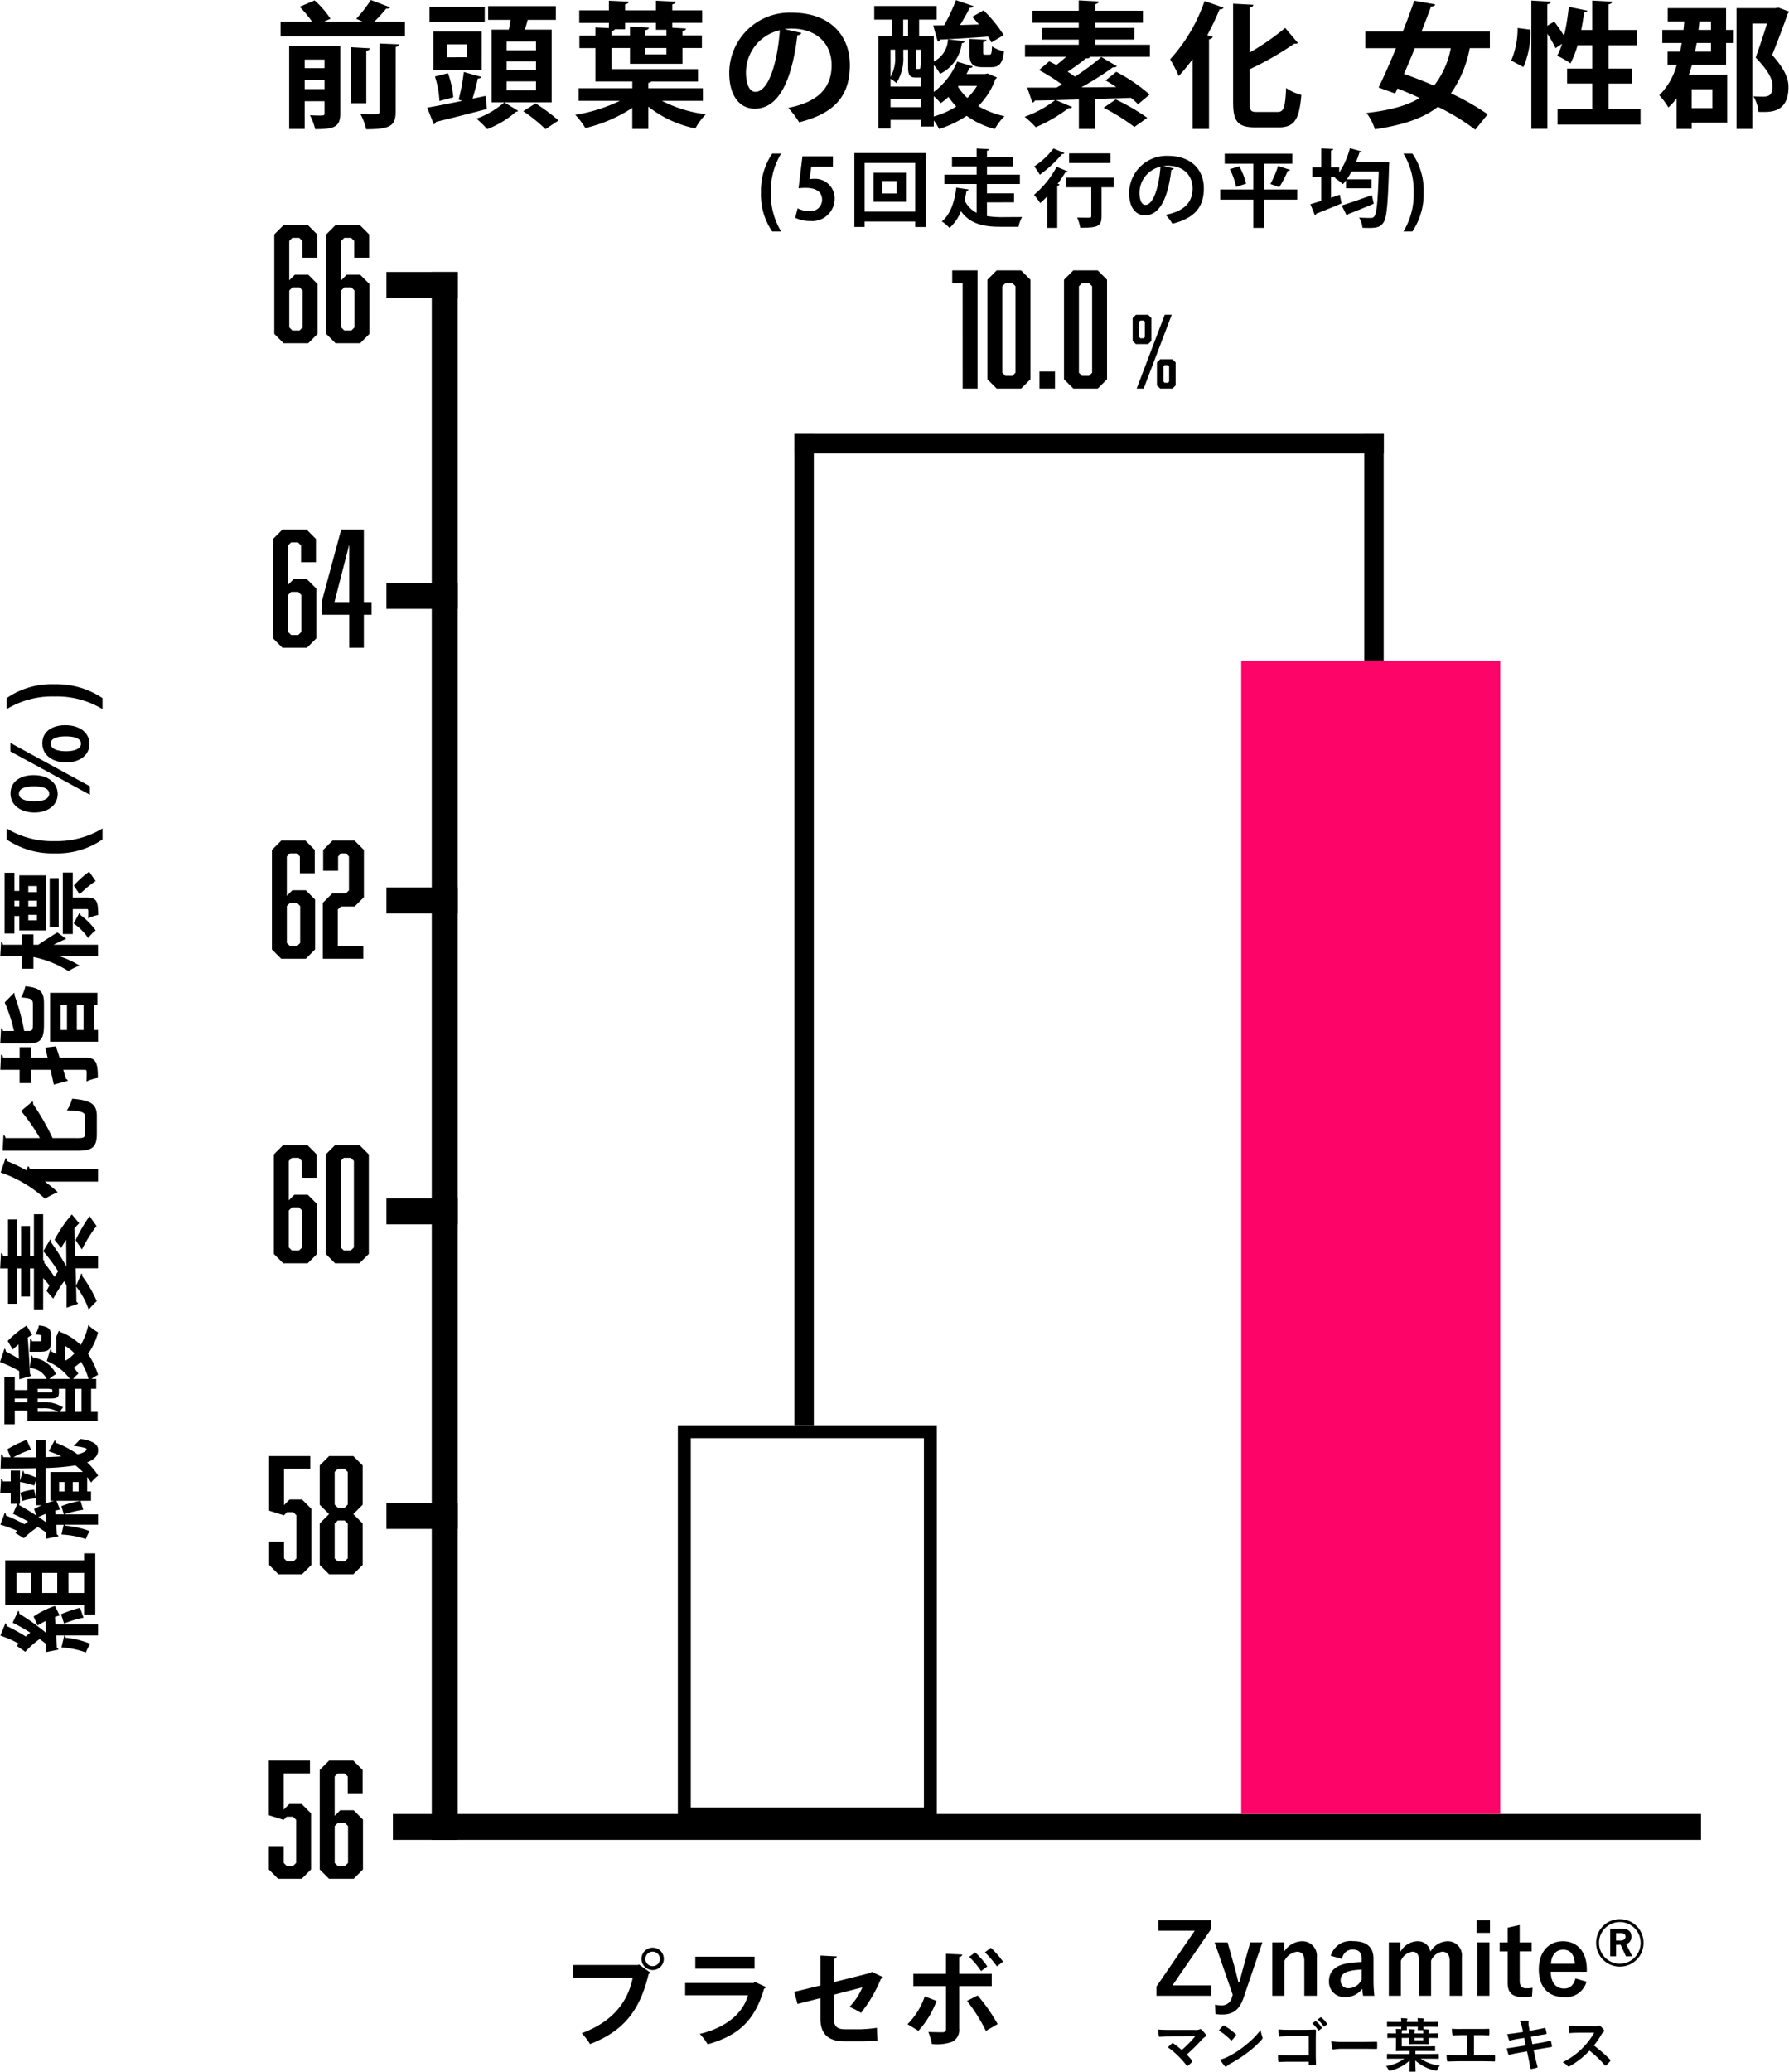 <svg xmlns="http://www.w3.org/2000/svg" width="276.26" height="319.747" viewBox="0 0 276.26 319.747">
  <g id="graf2" transform="translate(-594.328 -259.023)">
    <path id="パス_24" data-name="パス 24" d="M0,0H242V4H0Z" transform="translate(665 301) rotate(90)"/>
    <path id="パス_23" data-name="パス 23" d="M0,0H202V4H0Z" transform="translate(655 539)"/>
    <path id="パス_22" data-name="パス 22" d="M0,0H11V4H0Z" transform="translate(654 301)"/>
    <path id="パス_21" data-name="パス 21" d="M0,0H11V4H0Z" transform="translate(654 349)"/>
    <path id="パス_20" data-name="パス 20" d="M0,0H11V4H0Z" transform="translate(654 396)"/>
    <path id="パス_19" data-name="パス 19" d="M0,0H11V4H0Z" transform="translate(654 444)"/>
    <path id="パス_18" data-name="パス 18" d="M0,0H11V4H0Z" transform="translate(654 491)"/>
    <path id="パス_17" data-name="パス 17" d="M-10.992-15.792V-13.2h2.3v-3.6l-1.44-1.44h-3.744l-1.44,1.44V-1.44L-13.872,0h3.792l1.44-1.44v-7.7l-1.44-1.44h-2.064l-.864.864v-6.072l.48-.48h1.056Zm-.432,7.176.48.48v5.688l-.48.48h-1.1l-.48-.48V-8.136l.48-.48Zm8.448-7.176V-13.2h2.3v-3.6l-1.44-1.44h-3.74L-7.3-16.8V-1.44L-5.856,0h3.792l1.44-1.44v-7.7l-1.44-1.44H-4.128l-.864.864v-6.072l.48-.48h1.056Zm-.432,7.176.48.48v5.688l-.48.48h-1.1l-.48-.48V-8.136l.48-.48Z" transform="translate(652 312)"/>
    <path id="パス_16" data-name="パス 16" d="M-11.184-15.792V-13.2h2.3v-3.6l-1.44-1.44h-3.744L-15.5-16.8V-1.44L-14.064,0h3.792l1.44-1.44v-7.7l-1.44-1.44h-2.064l-.864.864v-6.072l.48-.48h1.056Zm-.432,7.176.48.48v5.688l-.48.48h-1.1l-.48-.48V-8.136l.48-.48Zm10.128,1.56V-18.24h-3.5L-7.968-7.176v2.088h4.224V0h2.256V-5.088h1.2V-7.056Zm-4.536,0,2.28-8.88v8.88Z" transform="translate(652 359)"/>
    <path id="パス_15" data-name="パス 15" d="M-10.368-15.792V-13.2h2.3v-3.6L-9.5-18.24h-3.744l-1.44,1.44V-1.44L-13.248,0h3.792l1.44-1.44v-7.7l-1.44-1.44H-11.52l-.864.864v-6.072l.48-.48h1.056ZM-10.8-8.616l.48.48v5.688l-.48.48h-1.1l-.48-.48V-8.136l.48-.48ZM-6.816,0h6.24V-1.968H-4.512V-7.584l.48-.48H-1.92L-.48-9.5v-7.3l-1.44-1.44H-5.328l-1.44,1.44v3.216h2.3v-2.208l.48-.48h.72l.48.48v5.232l-.48.48H-5.376l-1.44,1.44Z" transform="translate(651 407)"/>
    <path id="パス_14" data-name="パス 14" d="M-11.064-15.792V-13.2h2.3v-3.6l-1.44-1.44h-3.744l-1.44,1.44V-1.44L-13.944,0h3.792l1.44-1.44v-7.7l-1.44-1.44h-2.064l-.864.864v-6.072l.48-.48h1.056ZM-11.5-8.616l.48.48v5.688l-.48.48h-1.1l-.48-.48V-8.136l.48-.48ZM-.72-16.8l-1.44-1.44H-5.928l-1.44,1.44V-1.44L-5.928,0H-2.16L-.72-1.44Zm-2.784.528.48.48V-2.448l-.48.48h-1.08l-.48-.48V-15.792l.48-.48Z" transform="translate(652 454)"/>
    <path id="パス_13" data-name="パス 13" d="M-12.816-16.272H-8.76V-18.24h-6.36v8.424l2.28.72.48-.48h.984l.48.48v6.648l-.48.48h-.96l-.48-.48V-5.04h-2.3v3.6L-13.68,0h3.648l1.44-1.44V-10.1l-1.44-1.44h-1.92l-.864.864ZM-.672-16.8l-1.44-1.44H-5.856L-7.3-16.8v6.072l1.44,1.44L-7.3-7.848V-1.44L-5.856,0h3.744l1.44-1.44V-7.848l-1.44-1.44,1.44-1.44Zm-2.784.528.48.48v5.04l-.48.48H-4.512l-.48-.48v-5.04l.48-.48Zm0,7.968.48.48v5.376l-.48.48H-4.512l-.48-.48V-7.824l.48-.48Z" transform="translate(651 502)"/>
    <path id="パス_12" data-name="パス 12" d="M-12.864-16.272h4.056V-18.24h-6.36v8.424l2.28.72.48-.48h.984l.48.48v6.648l-.48.48h-.96l-.48-.48V-5.04h-2.3v3.6L-13.728,0h3.648l1.44-1.44V-10.1l-1.44-1.44H-12l-.864.864Zm9.888.48V-13.2h2.3v-3.6l-1.44-1.44h-3.74L-7.3-16.8V-1.44L-5.856,0h3.792l1.44-1.44v-7.7l-1.44-1.44H-4.128l-.864.864v-6.072l.48-.48h1.056Zm-.432,7.176.48.48v5.688l-.48.48h-1.1l-.48-.48V-8.136l.48-.48Z" transform="translate(651 549)"/>
    <path id="パス_11" data-name="パス 11" d="M0,0H40V178H0Z" transform="translate(786 361)" fill="#fd0469"/>
    <g id="パス_10" data-name="パス 10" transform="translate(699 479)">
      <path id="パス_4366" data-name="パス 4366" d="M0,0H40V61H0Z" fill="none"/>
      <path id="パス_4367" data-name="パス 4367" d="M2,2V59H38V2H2M0,0H40V61H0Z"/>
    </g>
    <path id="パス_9" data-name="パス 9" d="M0,0H3V153H0Z" transform="translate(717 326)"/>
    <path id="パス_8" data-name="パス 8" d="M0,0H3V35H0Z" transform="translate(805 326)"/>
    <path id="パス_7" data-name="パス 7" d="M0,0H3V91H0Z" transform="translate(717 329) rotate(-90)"/>
    <path id="パス_6" data-name="パス 6" d="M-23.016,0h2.3V-18.24h-3.912v1.968h1.608Zm10.464-16.8-1.44-1.44H-17.76L-19.2-16.8V-1.44L-17.76,0h3.768l1.44-1.44Zm-2.784.528.48.48V-2.448l-.48.48h-1.08l-.48-.48V-15.792l.48-.48ZM-8.76,0V-2.64h-2.4V0ZM-.72-16.8l-1.44-1.44H-5.928l-1.44,1.44V-1.44L-5.928,0H-2.16L-.72-1.44Zm-2.784.528.48.48V-2.448l-.48.48h-1.08l-.48-.48V-15.792l.48-.48Z" transform="translate(766 319)"/>
    <path id="パス_5" data-name="パス 5" d="M2.625-6.87l.5-.495V-10.9l-.5-.495H.735l-.5.495v3.54l.5.495ZM1.935,0,6.27-11.4H5.19L.855,0Zm0-10.5.18.18v2.37l-.18.18h-.51l-.18-.18v-2.37l.18-.18ZM6.375,0,6.87-.5V-4.04l-.495-.49H4.485l-.5.495V-.5l.5.5Zm-.69-3.63.18.18v2.37l-.18.18h-.51L5-1.08V-3.45l.18-.18Z" transform="translate(769 319)"/>
    <path id="パス_4" data-name="パス 4" d="M-115.017-10.9V1.932h2.394V-2.352h3.066V-.5c0,.357-.084.357-.924.357-.378,0-.861-.021-1.323-.042a9.117,9.117,0,0,1,.8,2.142c2.856,0,3.885-.294,3.885-2.415V-10.9Zm5.46,3.444h-3.066V-8.778h3.066Zm-3.066,1.848h3.066v1.386h-3.066Zm10.206-12.369a19.505,19.505,0,0,1-2.247,2.9l1.008.441h-6.006l1.029-.441a14.29,14.29,0,0,0-2.457-2.835l-2.31.987a16.245,16.245,0,0,1,1.911,2.289h-4.851v2.289h19.194v-2.289h-4.725a22.227,22.227,0,0,0,1.827-2c.315.021.5-.042.609-.21Zm3.843,7.245c.378-.042.525-.189.567-.4l-3.045-.126v10.5c0,.378-.189.4-1.113.4-.5,0-1.2-.021-1.869-.063a9.49,9.49,0,0,1,.9,2.394c3.738,0,4.557-.546,4.557-2.709Zm-6.93.042v8.652h2.394v-8.085c.378-.084.525-.189.546-.4Zm26.88-2.709c.168-.525.315-1.05.441-1.512h4.347v-2.121H-84.294v2.121h3.465c-.063.5-.168,1.029-.273,1.512h-2.646V-2.184h9.261V-13.4ZM-81.438-7.14V-8.505H-76.9V-7.14Zm0-3.066V-11.55H-76.9v1.344Zm0,6.174V-5.418H-76.9v1.386ZM-92.757-13.1v5.943h7.476V-13.1Zm2.121,3.969v-2h3.108v1.995Zm-2.709-7.77v2.31h8.526V-16.9Zm6.636,14.154c.315-.987.63-2.184.819-3.108.294,0,.483-.105.546-.252l-2.709-.756a29.49,29.49,0,0,1-.8,4.263l.567.189c-2.079.42-4.011.819-5.418,1.05l1.01,2.561a.424.424,0,0,0,.336-.36c1.974-.483,5.019-1.24,7.875-1.995l-.21-2.016Zm-5.8-3.423a14.6,14.6,0,0,1,.693,3.78l2.142-.567a14.531,14.531,0,0,0-.819-3.717ZM-81.8-2.18A13.026,13.026,0,0,1-86.1.336a15.255,15.255,0,0,1,1.659,1.617A14.431,14.431,0,0,0-80.01-.714a.515.515,0,0,0,.357-.147ZM-73.416.609a31.8,31.8,0,0,0-3.549-2.625l-1.911,1.2a25.3,25.3,0,0,1,3.444,2.772Zm22.281-4.956h-8.421v-.84a.864.864,0,0,0,.483-.21h7.182V-7.308H-65.226v-3.255h2.835v2.436h8.106v-2.436h3V-12.5h-3v-.672c.357-.063.525-.189.546-.4L-55.86-13.7v-.756h4.62V-16.38h-4.62v-.92c.378-.084.525-.189.546-.42l-3.066-.147v1.491h-4.767V-17.3c.378-.084.546-.21.567-.42l-3.066-.147v1.491h-4.578v1.932h4.578v.8l-2.079-.1v1.26H-70.2v1.932h2.478V-5.4h5.691v1.05h-8.295v1.932h6.384A24.985,24.985,0,0,1-70.833-.252a12.152,12.152,0,0,1,1.554,2.037,22.6,22.6,0,0,0,7.245-3.108V1.932h2.478V-1.512a17.3,17.3,0,0,0,7.266,3.36A9.21,9.21,0,0,1-50.673-.336a20.1,20.1,0,0,1-6.783-2.079h6.321Zm-12.012-9.114v-.987h4.767v1.071h1.617v.882h-3.276v-.819c.4-.063.546-.21.567-.4l-2.919-.168V-12.5h-2.835v-.693a.653.653,0,0,0,.525-.273Zm3.108,3.885v-.987h3.276v.987Zm21.5-3.906a8.848,8.848,0,0,1,1.071-.084c3.864,0,6.216,2.289,6.216,5.67,0,3.339-1.911,5.628-6.7,6.573A14.059,14.059,0,0,1-36.267.9c5.292-1.341,7.833-3.9,7.833-8.838,0-4.557-3.045-8.085-8.988-8.085a9.324,9.324,0,0,0-6.8,2.617A9.324,9.324,0,0,0-47.061-6.7c0,3.57,1.659,5.5,3.948,5.5,3.612,0,5.712-4.158,6.573-11.34a.7.7,0,0,0,.63-.357ZM-43.029-3.8c-.924,0-1.449-1.239-1.449-3a6.694,6.694,0,0,1,5.229-6.51C-39.606-8.4-40.971-3.8-43.029-3.8ZM-7.56-6.552h-2.877A10.045,10.045,0,0,0-9.954-7.5c.231.021.42-.021.5-.231l-2.415-.735A11.025,11.025,0,0,1-15.477-3.78V-7.938a6.81,6.81,0,0,1,.966,1.365,6.039,6.039,0,0,0,3.36-4.725c.273-.042.42-.168.462-.315l-2.6-.294a3.957,3.957,0,0,1-2.184,3.423V-12.39h-2.268v-2.562h2.709v-2.1h-9.639v2.1h2.793v2.562h-2.163V1.848h1.89V.525h4.683V1.554h1.995V.609a8.771,8.771,0,0,1,.819,1.323A16.628,16.628,0,0,0-10.4-.1,12.978,12.978,0,0,0-6.048,1.932,8.565,8.565,0,0,1-4.557-.042,13.916,13.916,0,0,1-8.61-1.6,11.112,11.112,0,0,0-5.964-5.754a.507.507,0,0,0,.231-.273l-1.449-.609Zm-11.886-3.759v2.667c0,1.3.273,1.638,1.218,1.638h.756V-4.62h-4.683v-1.2a4.588,4.588,0,0,1,.9.672A7.068,7.068,0,0,0-20.181-9.24v-1.071Zm0-4.641v2.562H-20.2v-2.562Zm1.953,6.93c-.042.63-.084.693-.315.693h-.231c-.147,0-.168-.021-.168-.336v-2.646h.735V-8Zm-4.662,5.313h4.683v1.281h-4.683Zm.714-6.573a5.734,5.734,0,0,1-.714,3.171v-4.2h.714Zm5.964,6.153a10.268,10.268,0,0,1,1.071,1.071,8.613,8.613,0,0,0,1.2-.966,11.632,11.632,0,0,0,1.2,1.491A13.2,13.2,0,0,1-15.477,0Zm.609-8.421a.422.422,0,0,0,.357-.315c1.848-.084,4.641-.252,7.413-.462a8.846,8.846,0,0,1,.525.9l1.89-1.134A20.544,20.544,0,0,0-7.791-16.38l-1.743,1.008c.336.357.693.756,1.029,1.176l-2.919.084c.567-.9,1.113-1.89,1.512-2.667.294,0,.5-.084.567-.252l-2.709-.924a26.975,26.975,0,0,1-1.827,3.885l-1.68.021Zm3.234,6.825H-8.8a8.461,8.461,0,0,1-1.49,1.869A7.532,7.532,0,0,1-11.739-4.6ZM-9.975-10c0,1.785.336,2.394,2.058,2.394h1.323c1.176,0,1.743-.5,1.953-2.457a5.041,5.041,0,0,1-1.848-.756c-.042,1.155-.126,1.281-.4,1.281H-7.54c-.273,0-.315-.021-.315-.483V-11.47c.357-.063.5-.168.525-.357l-2.646-.147ZM9.45-11.067v-.8H15.5v-1.806H9.45v-.8h7.371v-1.848H9.45v-1.008c.357-.084.525-.189.546-.42l-3.087-.168v1.6H-.252v1.848H6.909v.8H1.218v1.806H6.909v.8h-8.3V-9.2H4.956c-.483.441-1.008.882-1.512,1.26-.378-.21-.756-.4-1.092-.567L.777-7.161A30.587,30.587,0,0,1,4.326-4.935l-.861.483H-1.05l.8,2.31a.447.447,0,0,0,.378-.315L3.255-2.52A16.155,16.155,0,0,1-1.449.042,15.687,15.687,0,0,1,.273,1.659a24.071,24.071,0,0,0,5.061-2.94A.57.57,0,0,0,5.9-1.449L3.381-2.52c1.113-.042,2.31-.063,3.549-.105V1.932h2.5v-4.62l5.544-.189a10.674,10.674,0,0,1,1.092.987L17.85-3.381a25.924,25.924,0,0,0-5.145-3.507c-.042.021-.063.063-1.659,1.323.525.294,1.092.651,1.659,1.029-1.806.021-3.654.042-5.4.042A48.221,48.221,0,0,0,12.18-7.581a.781.781,0,0,0,.63-.168L10.4-9.177A37.376,37.376,0,0,1,6.321-6.153q-.536-.378-1.134-.756A28.024,28.024,0,0,0,8.043-8.988a.649.649,0,0,0,.609-.147L8.526-9.2h9.366v-1.869ZM17.493.21a31.325,31.325,0,0,0-4.872-2.835L10.752-1.344A30.586,30.586,0,0,1,15.5,1.617Zm9.534,1.722V-11.907c.357-.063.525-.21.567-.4l-.84-.231a43.67,43.67,0,0,0,1.911-4.011.527.527,0,0,0,.609-.252l-2.94-1.008A25.688,25.688,0,0,1,21.021-8.82a18.745,18.745,0,0,1,1.323,2.583,27.244,27.244,0,0,0,2.142-2.6V1.932Zm6.279-9.219a47.858,47.858,0,0,0,6.888-3.948.856.856,0,0,0,.567-.1l-1.974-2.331a38.31,38.31,0,0,1-5.481,3.8v-6.951c.378-.063.546-.189.567-.42l-3.129-.168V-2.184c0,3,.777,3.864,3.423,3.864h3.654c2.478,0,3.15-1.365,3.465-5a7.68,7.68,0,0,1-2.352-1.071c-.147,2.982-.336,3.7-1.344,3.7H34.482c-1.029,0-1.176-.189-1.176-1.47ZM70.392-13.1H59.829c.546-1.365,1.05-2.688,1.491-3.885.4,0,.588-.1.63-.315l-3.234-.567c-.5,1.47-1.113,3.108-1.764,4.767h-5.8v2.562H55.9c-.924,2.268-1.89,4.431-2.688,6.069l2.562.924.357-.777c1.113.441,2.268.924,3.423,1.47-2,1.218-4.662,1.911-8.211,2.31a8,8,0,0,1,1.3,2.52C56.973,1.323,60.1.294,62.37-1.491a35.1,35.1,0,0,1,5.775,3.528L70.056-.336a38.257,38.257,0,0,0-5.67-3.234,17.811,17.811,0,0,0,2.9-6.972h3.108Zm-6.027,2.562a13.389,13.389,0,0,1-2.583,5.775c-1.6-.672-3.192-1.3-4.641-1.806.546-1.26,1.113-2.6,1.659-3.969Zm24.36,5.46h3.633v-2.31H88.725v-3.591h4.389v-2.373H88.725V-17.3c.378-.084.525-.189.546-.42L86.2-17.888v4.536H84.5c.189-.9.336-1.827.441-2.709.294,0,.462-.1.5-.273l-2.856-.588a36.808,36.808,0,0,1-.735,4.473c-.42-.693-1.008-1.533-1.512-2.2L79.267-14v-3.318c.357-.063.525-.189.546-.4L76.8-17.892v19.8h2.478V-12.768a18.7,18.7,0,0,1,1.26,2.226l1.008-.672a11.2,11.2,0,0,1-.756,1.848A12.211,12.211,0,0,1,82.845-8.19a15.2,15.2,0,0,0,1.092-2.793h2.268v3.591H82.32v2.31h3.885v3.927H80.85V1.26H93.66V-1.155H88.725ZM75.579-7.623A13.569,13.569,0,0,0,76.65-13.4l-1.974-.252a12.494,12.494,0,0,1-.987,5.019ZM97.86-16.716v2.037h2.562l-.126,1.323H97.02v2.016h3L99.771-10H97.839v2.037h1.407A10.413,10.413,0,0,1,96.558-3.28a12.265,12.265,0,0,1,1.407,1.89A10.048,10.048,0,0,0,99.225-2.8V1.932h2.331V.945h5.481V-6.426h-5.922c.168-.483.336-1.008.483-1.533h5.271V-11.34h1.176v-2.016h-1.176v-3.36Zm6.678,3.36h-1.932c.063-.441.105-.882.147-1.323h1.785ZM102.081-10l.252-1.344h2.205V-10Zm2.667,8.715h-3.192V-4.2h3.192Zm9.723-15.435h-5.985V1.932h2.436V-14.343h2.268c-.483,1.575-1.071,3.36-1.743,5.25,1.911,2.037,2.6,3.255,2.6,4.41,0,1.176-.378,1.617-1.407,1.617-.357,0-.924,0-1.554-.042a5.272,5.272,0,0,1,.777,2.394c.231.021.462.021.693.021,1.3,0,3.948,0,3.948-3.864,0-1.365-.651-2.835-2.52-4.935.924-2.289,1.764-4.515,2.394-6.363a.52.52,0,0,0,.21-.336l-1.617-.609Z" transform="translate(754 277)"/>
    <path id="パス_2" data-name="パス 2" d="M-60.848-12.864h-6.9V-.688H-69.2V1.04h9.424V-.688h-1.072Zm-5.04,8.032v-2.32h3.1v2.32Zm3.1-4.048h-3.1v-2.256h3.1Zm0,5.776V-.688h-3.1V-3.1Zm-5.1-2.08a13.378,13.378,0,0,0-1.632-3.3L-70.9-7.86c.24.368.464.8.688,1.232L-72-6.608a37.5,37.5,0,0,0,2.912-4.08c.24,0,.4-.064.448-.176l-1.84-.848a27.082,27.082,0,0,1-1.536,2.72c-.176-.224-.368-.464-.592-.7a28.782,28.782,0,0,0,1.632-2.96.462.462,0,0,0,.432-.176l-1.92-.784A18.544,18.544,0,0,1-73.7-10.784l-.352-.3-.912,1.312A14.018,14.018,0,0,1-73-7.548c-.256.352-.5.672-.736.976h-1.28l.384,1.92a.336.336,0,0,0,.288-.24c.528-.016,1.184-.048,1.9-.1v1.248l-1.84-.432a13.481,13.481,0,0,1-.784,3.76A11.7,11.7,0,0,1-73.72.256a13.814,13.814,0,0,0,.928-3.824.33.33,0,0,0,.352-.144V1.472h1.7V-5.1l1.152-.08a7.035,7.035,0,0,1,.224.72Zm-2.72,1.408A16.2,16.2,0,0,1-69.7-.768c.576-.208,1.056-.384,1.52-.544a18.614,18.614,0,0,0-.992-2.928Zm28.32-2.848v-1.5H-44.96c0-1.088,0-2.272.016-3.488A15.89,15.89,0,0,1-43.76-8.88l1.5-.672a17.524,17.524,0,0,0-1.456-2.992l-1.232.512.016-1.136c.32-.048.432-.16.432-.336l-2.176-.08c0,1.92.016,3.76.048,5.456h-1.424a14.967,14.967,0,0,0,.656-1.84c.208,0,.336-.064.384-.176l-1.568-.432H-47v-1.44h-1.68v-1.2c.272-.048.384-.144.4-.288l-2.144-.128v1.616h-1.7v1.024l-1.552-.672c-.3.7-.72,1.52-1.168,2.336-.128-.176-.272-.368-.432-.56a25.431,25.431,0,0,0,1.344-2.864.462.462,0,0,0,.432-.176l-1.84-.688a20.292,20.292,0,0,1-.96,2.624l-.32-.32-.816,1.328A14.493,14.493,0,0,1-55.7-7.84c-.272.448-.56.88-.832,1.264h-.992l.384,1.92a.322.322,0,0,0,.272-.24c.432-.016.944-.048,1.5-.08V-3.84l-1.5-.336a13.687,13.687,0,0,1-.7,3.76,6.758,6.758,0,0,1,1.232.592A13.985,13.985,0,0,0-55.5-3.6h.144V1.472h1.6V-5.1l.576-.032c.064.256.128.512.16.736l1.36-.56V.384h1.44V-.208h2.24A9.482,9.482,0,0,1-48.848.4a6.247,6.247,0,0,1,1.072,1.088,10.58,10.58,0,0,0,2.048-1.7c.16.416.64,1.7,1.9,1.7.944,0,1.5-1.008,1.712-2.768a5.863,5.863,0,0,1-1.072-1.04c-.128,1.024-.3,2.016-.5,2.016C-44-.3-44.3-.88-44.48-1.7A14.153,14.153,0,0,0-42.7-5.072c.208,0,.32-.048.368-.16l-1.68-.912a14.229,14.229,0,0,1-.8,1.952c-.048-.736-.08-1.552-.112-2.432Zm-9.376.752V-5.3A9.086,9.086,0,0,0-52.1-6.624h5.5a35.077,35.077,0,0,0,.4,4.608A11.713,11.713,0,0,1-47.216-.88V-5.872Zm1.44,2.16v-.832h1.456v.832Zm0,1.28h1.456v.9h-1.456Zm1.472-8.144A15.137,15.137,0,0,1-49.3-8.384c.24.08.512.16.784.256h-2.64l1.216-.288a7.371,7.371,0,0,0-.48-2.112l-1.28.288a7.091,7.091,0,0,1,.4,2.112h-1.056v.88c-.176-.4-.384-.8-.576-1.168l-1.04.4c.624-.928,1.2-1.888,1.632-2.688a.944.944,0,0,0,.224-.032v.16Zm-6.192,3.984c.256-.368.528-.752.784-1.136.176.352.336.736.48,1.1Zm3.28,5.344a17.124,17.124,0,0,0-.816-2.944l-1.28.384a18.324,18.324,0,0,1,.72,2.992Zm24.848-3.744h-2.192a7.654,7.654,0,0,0,.368-.72c.176.016.32-.016.384-.176l-1.84-.56A8.4,8.4,0,0,1-32.848-2.88V-6.048a5.189,5.189,0,0,1,.736,1.04,4.6,4.6,0,0,0,2.56-3.6c.208-.032.32-.128.352-.24l-1.984-.224a3.015,3.015,0,0,1-1.664,2.608V-9.44h-1.728v-1.952h2.064v-1.6h-7.344v1.6h2.128V-9.44h-1.648V1.408h1.44V.4h3.568v.784h1.52V.464a6.683,6.683,0,0,1,.624,1.008A12.669,12.669,0,0,0-28.976-.08a9.888,9.888,0,0,0,3.312,1.552,6.526,6.526,0,0,1,1.136-1.5,10.6,10.6,0,0,1-3.088-1.184A8.466,8.466,0,0,0-25.6-4.384a.386.386,0,0,0,.176-.208l-1.1-.464Zm-9.056-2.864v2.032c0,.992.208,1.248.928,1.248h.576V-3.52h-3.568v-.912a3.5,3.5,0,0,1,.688.512,5.385,5.385,0,0,0,.816-3.12v-.816Zm0-3.536V-9.44h-.576v-1.952Zm1.488,5.28c-.032.48-.064.528-.24.528H-34.8c-.112,0-.128-.016-.128-.256V-7.856h.56V-6.1Zm-3.552,4.048h3.568v.976h-3.568Zm.544-5.008a4.369,4.369,0,0,1-.544,2.416v-3.2h.544Zm4.544,4.688a7.823,7.823,0,0,1,.816.816A6.562,6.562,0,0,0-31.12-2.3a8.863,8.863,0,0,0,.912,1.136A10.053,10.053,0,0,1-32.848,0Zm.464-6.416a.322.322,0,0,0,.272-.24c1.408-.064,3.536-.192,5.648-.352a6.739,6.739,0,0,1,.4.688l1.44-.864a15.652,15.652,0,0,0-2.368-2.912l-1.328.768c.256.272.528.576.784.9l-2.224.064c.432-.688.848-1.44,1.152-2.032.224,0,.384-.064.432-.192l-2.064-.7a20.552,20.552,0,0,1-1.392,2.96l-1.28.016Zm2.464,5.2h2.16A6.447,6.447,0,0,1-28.9-2.176,5.738,5.738,0,0,1-30-3.5Zm1.264-4.016c0,1.36.256,1.824,1.568,1.824h1.008c.9,0,1.328-.384,1.488-1.872A3.841,3.841,0,0,1-26-8.24c-.032.88-.1.976-.3.976h-.5c-.208,0-.24-.016-.24-.368v-1.1c.272-.048.384-.128.4-.272l-2.016-.112Zm14.8-.816V-9.04h4.608v-1.376h-4.608v-.608H-8.24v-1.408h-5.616V-13.2c.272-.064.4-.144.416-.32l-2.352-.128v1.216h-5.456v1.408h5.456v.608h-4.336V-9.04h4.336v.608h-6.32v1.424h4.832c-.368.336-.768.672-1.152.96-.288-.16-.576-.3-.832-.432l-1.2,1.024a23.3,23.3,0,0,1,2.7,1.7l-.656.368h-3.44l.608,1.76a.341.341,0,0,0,.288-.24l2.384-.048A12.308,12.308,0,0,1-22.16.032a11.952,11.952,0,0,1,1.312,1.232,18.34,18.34,0,0,0,3.856-2.24A.434.434,0,0,0-16.56-1.1l-1.92-.816c.848-.032,1.76-.048,2.7-.08V1.472h1.9v-3.52l4.224-.144a8.133,8.133,0,0,1,.832.752l1.36-1.136a19.752,19.752,0,0,0-3.92-2.672c-.032.016-.048.048-1.264,1.008.4.224.832.5,1.264.784-1.376.016-2.784.032-4.112.032a36.74,36.74,0,0,0,3.712-2.352A.6.6,0,0,0-11.3-5.9l-1.84-1.088a28.477,28.477,0,0,1-3.1,2.3q-.408-.288-.864-.576a21.351,21.351,0,0,0,2.176-1.584.5.5,0,0,0,.464-.112l-.1-.048h7.136V-8.432ZM-7.728.16A23.867,23.867,0,0,0-11.44-2l-1.424.976A23.3,23.3,0,0,1-9.248,1.232ZM-.464,1.472V-9.072c.272-.048.4-.16.432-.3l-.64-.176a33.272,33.272,0,0,0,1.456-3.06.4.4,0,0,0,.464-.192l-2.24-.768A19.572,19.572,0,0,1-5.04-6.72,14.282,14.282,0,0,1-4.032-4.752,20.757,20.757,0,0,0-2.4-6.736V1.472ZM4.32-5.552A36.464,36.464,0,0,0,9.568-8.56.652.652,0,0,0,10-8.64L8.5-10.416a29.189,29.189,0,0,1-4.18,2.9v-5.3c.288-.048.416-.144.432-.32l-2.384-.128v11.6c0,2.288.592,2.944,2.608,2.944H7.76c1.888,0,2.4-1.04,2.64-3.808a5.851,5.851,0,0,1-1.792-.816C8.5-1.072,8.352-.528,7.584-.528H5.216c-.784,0-.9-.144-.9-1.12ZM21.008,1.472V.832h3.84v.544h1.9V-5.936H19.2V1.472Zm3.84-4.8h-3.84V-4.32h3.84Zm-3.84,1.52h3.84v1.04h-3.84ZM16.752-6.32V-8.864h1.6V-10.64h-1.6V-13.2c.3-.048.416-.144.432-.32l-2.32-.1v2.976H12.816v1.776h2.048v2.992c-.88.208-1.664.384-2.288.512l.592,2.176a.34.34,0,0,0,.272-.288L14.864-3.9V-.592c0,.224-.08.288-.3.3s-.88,0-1.5-.032A6.947,6.947,0,0,1,13.6,1.44c2.5,0,3.152-.32,3.152-2.048V-4.48c.576-.176,1.152-.368,1.728-.56l-.192-1.648Zm4.1-3.616a33.038,33.038,0,0,0,5.5-1.488c.208,0,.336,0,.4-.064l-1.488-1.456a25.563,25.563,0,0,1-4.416,1.44v-1.712c.288-.032.416-.144.432-.288l-2.336-.128v4.368c0,1.84.608,2.384,2.88,2.384H25.1c1.856,0,2.416-.592,2.656-2.88a5.482,5.482,0,0,1-1.728-.672c-.112,1.584-.256,1.84-1.088,1.84H22c-.992,0-1.152-.08-1.152-.688Zm15.52-.752v4.112h8.5v-4.112h-2.4v-.752H45.28v-1.52H35.9v1.52h2.7v.752Zm4.608,2.72h-.9V-9.3h.9Zm1.3,0V-9.3h.944v1.328Zm-2.18-2.72v-.752h.88v.752ZM38.784-9.3v1.328h-.848V-9.3ZM44.448-6H36.864v1.392h7.584ZM34.16-8.512h1.6v-1.776h-1.6v-2.928c.288-.048.4-.144.416-.288l-2.16-.128v3.344H30.464v1.776h1.808A16.152,16.152,0,0,1,30.1-3.1a9.327,9.327,0,0,1,.848,1.7A13.127,13.127,0,0,0,32.42-4.616v6.08h1.74v-6.88c.352.72.72,1.472.912,1.984l.992-1.376c-.256-.448-1.456-2.32-1.9-2.944ZM45.312-3.968H35.824v1.536h3.84V-.24c0,.176-.032.208-.576.208-.24,0-.544-.016-.848-.032a6.093,6.093,0,0,1,.512,1.552c2.032,0,2.688-.192,2.688-1.712V-2.432h3.872ZM37.44-2.3A8.287,8.287,0,0,1,35.2-.064,6.829,6.829,0,0,1,36.384,1.1a10.8,10.8,0,0,0,2.384-2.368c.176.016.3-.032.336-.128Zm8,2.4A14.272,14.272,0,0,0,43.3-2.272l-1.36.9A15.789,15.789,0,0,1,44,1.1Zm6.672,2.06A13.563,13.563,0,0,1,50.16-5.216a13.5,13.5,0,0,1,1.952-7.424h-1.7a12.645,12.645,0,0,0-2.144,7.408A12.36,12.36,0,0,0,50.416,2.16ZM57.5-12.048c-1.776,0-2.928,1.568-2.928,3.7s1.184,3.584,2.864,3.584c1.5,0,2.9-1.248,2.9-3.728C60.336-10.416,59.424-12.048,57.5-12.048Zm-.032,1.3c.848,0,1.136,1.04,1.136,2.336,0,1.408-.336,2.336-1.136,2.336-.784,0-1.168-.928-1.168-2.24,0-.948.18-2.436,1.172-2.436Zm7.76,3.616c-1.776,0-2.928,1.552-2.928,3.68,0,2.144,1.184,3.6,2.864,3.6,1.5,0,2.88-1.248,2.88-3.744,0-1.9-.892-3.54-2.812-3.54ZM65.2-5.84c.848,0,1.12,1.04,1.12,2.336,0,1.392-.336,2.336-1.12,2.336s-1.168-.96-1.168-2.336C64.032-4.624,64.32-5.84,65.2-5.84Zm.112-6.224H64L57.312.208h1.312Zm5.216-.576A13.48,13.48,0,0,1,72.48-5.264,13.577,13.577,0,0,1,70.528,2.16h1.7a12.686,12.686,0,0,0,2.144-7.408,12.206,12.206,0,0,0-2.144-7.392Z" transform="translate(608 439) rotate(-90)"/>
    <path id="パス_1" data-name="パス 1" d="M-48.048,1.755a11.02,11.02,0,0,1-1.586-5.993,10.965,10.965,0,0,1,1.586-6.032h-1.378a10.274,10.274,0,0,0-1.742,6.019,10.042,10.042,0,0,0,1.742,6.006Zm3.289-11.6-.6,4.927a8.872,8.872,0,0,1,1.1-.065c1.664,0,2.535.663,2.535,1.846a1.79,1.79,0,0,1-.579,1.3,1.79,1.79,0,0,1-1.345.467A4.227,4.227,0,0,1-45.5-1.82l-.377,1.456a5.3,5.3,0,0,0,2.34.507,3.469,3.469,0,0,0,2.628-.9A3.469,3.469,0,0,0-39.78-3.289a3.029,3.029,0,0,0-.971-2.29,3.029,3.029,0,0,0-2.357-.791,3.6,3.6,0,0,0-.546.039l.26-1.924h3.341V-9.841Zm8.021,10.907h1.586V.221h7.8v.845H-25.7V-10.348H-36.738Zm1.586-9.88h7.8v7.5h-7.8Zm1.365,5.98h5.018V-7.306h-5.018Zm1.378-1.274V-6.045h2.184v1.937Zm20.332,1.365V-4.134h-4.186V-5.577h5.083V-7.02h-5.083V-8.281h4.017V-9.724h-4.017v-.988c.247-.026.338-.117.351-.234l-1.95-.117v1.339h-3.8v1.443h3.8V-7.02h-4.979v1.443h4.979v4.446a4.029,4.029,0,0,1-1.859-1.937c.13-.507.221-1,.3-1.456.182-.013.3-.091.325-.208l-1.911-.286c-.2,1.833-.78,4.056-2.223,5.213a6.774,6.774,0,0,1,1.183,1.014A6.655,6.655,0,0,0-20.28-1.378c1.391,1.95,3.445,2.405,6.045,2.405h2.847a5.212,5.212,0,0,1,.546-1.508c-.533.013-1.677.013-2.5.013a15.878,15.878,0,0,1-2.925-.156V-2.743ZM-6.968,1.2h1.56V-5.291a.394.394,0,0,0,.351-.234l-.286-.091c.429-.585.845-1.2,1.2-1.781a.33.33,0,0,0,.364-.117L-5.5-8.229A14.748,14.748,0,0,1-9-3.9a12.131,12.131,0,0,1,.962,1.274c.351-.312.715-.65,1.066-1.027ZM-4.03-6.552V-5.07H-.156V-.624c0,.247-.117.247-.637.247-.377,0-1-.013-1.547-.026a6.009,6.009,0,0,1,.481,1.586c2.7,0,3.289-.221,3.289-1.768V-5.07h1.9V-6.552Zm-1.963-4.511A11.756,11.756,0,0,1-8.97-8.294,10.65,10.65,0,0,1-8.1-7.007a18.7,18.7,0,0,0,3.445-3.211.345.345,0,0,0,.364-.117Zm2.418.767v1.482H2.808V-10.3Zm14.547,1.95a5.477,5.477,0,0,1,.663-.052c2.392,0,3.848,1.417,3.848,3.51,0,2.067-1.183,3.484-4.147,4.069A8.7,8.7,0,0,1,12.376.559c3.276-.832,4.849-2.418,4.849-5.473,0-2.821-1.885-5.005-5.564-5.005A5.772,5.772,0,0,0,7.453-8.3,5.772,5.772,0,0,0,5.694-4.147c0,2.21,1.027,3.406,2.444,3.406,2.236,0,3.536-2.574,4.069-7.02a.432.432,0,0,0,.39-.221ZM8.19-2.353c-.572,0-.9-.767-.9-1.859a4.144,4.144,0,0,1,3.237-4.03C10.309-5.2,9.464-2.353,8.19-2.353Zm18.3-2.379V-8.71h4.394v-1.547H20.449V-8.71h4.42v3.978H19.76v1.573h5.109V1.2h1.625V-3.159h5.148V-4.732Zm2.2-3.627a16.122,16.122,0,0,1-1.183,2.782l1.365.494A17.779,17.779,0,0,0,30.186-7.6c.195-.013.312-.052.364-.156Zm-4.94,2.73A10.456,10.456,0,0,0,22.7-8.307l-1.456.442a10.789,10.789,0,0,1,.962,2.73ZM40.729-8.983c.195-.481.377-.962.52-1.443.195,0,.312-.065.351-.169L39.78-11.1a12.569,12.569,0,0,1-1.651,3.77v-.806H36.868v-2.6c.234-.039.325-.117.338-.247l-1.846-.091v2.938H33.969v1.469H35.36v3.7c-.637.195-1.209.377-1.677.507l.7,1.729a.322.322,0,0,0,.195-.26c.988-.377,2.5-.988,3.913-1.586L38.22-3.926l-1.352.468V-6.669h.741l-.156.169a7.688,7.688,0,0,1,1.248.949,5.683,5.683,0,0,0,.481-.6v1.235h3.926V-6.3H39.3a9.746,9.746,0,0,0,.728-1.2H44.24c-.143,4.615-.325,6.513-.7,6.929a.6.6,0,0,1-.546.234c-.338,0-1.027,0-1.794-.065a3.8,3.8,0,0,1,.52,1.586c.325.013.663.026.962.026,1.352,0,1.833-.182,2.262-.806.52-.689.715-2.8.884-8.814.013-.169.026-.377.026-.507l-.871-.065ZM39.312-.663a.321.321,0,0,0,.182-.26c1.014-.39,2.535-1,3.978-1.612l-.3-1.326c-1.69.611-3.5,1.248-4.654,1.6Zm8.736-9.607a10.952,10.952,0,0,1,1.586,5.993,11.032,11.032,0,0,1-1.586,6.032h1.378a10.307,10.307,0,0,0,1.742-6.019,9.917,9.917,0,0,0-1.742-6.006Z" transform="translate(763 293)"/>
    <g id="グループ_152" data-name="グループ 152" transform="translate(389.368 0.085)">
      <path id="パス_46" data-name="パス 46" d="M12.512-12.224A1.741,1.741,0,0,0,14.24-10.5a1.731,1.731,0,0,0,1.728-1.728,1.721,1.721,0,0,0-.5-1.224,1.721,1.721,0,0,0-1.224-.5A1.731,1.731,0,0,0,12.512-12.224ZM14.24-11.1a1.123,1.123,0,0,1-1.12-1.12,1.123,1.123,0,0,1,1.12-1.12,1.113,1.113,0,0,1,.794.326,1.113,1.113,0,0,1,.326.794,1.113,1.113,0,0,1-.326.794,1.113,1.113,0,0,1-.794.326ZM1.984-9.328h9.184C10.336-5.152,7.632-2.368,3.3-.752A10.124,10.124,0,0,1,4.576.928c4.9-1.92,7.616-4.816,9.04-10.8A1.058,1.058,0,0,0,13.9-10.1l-1.772-1.26-.144.08h-10Zm28-3.232H20.832v1.84h9.152Zm.064,3.9-.224.16H19.264v1.888h9.7C28.192-3.792,25.536-1.6,21.52-.64A7.984,7.984,0,0,1,22.736.96c4.832-1.36,7.28-3.712,8.72-8.592a.529.529,0,0,0,.3-.24ZM48.08-10.224l-.224.176L42.208-8.624v-3.6c.272-.064.448-.176.464-.384l-2.528-.128v4.624l-4.032.976.5,1.872,3.536-.9v3.136c0,2.416,1.232,3.536,3.744,3.536H46.48A24.394,24.394,0,0,0,48.944.384c-.032-.56-.064-1.376-.064-1.968a21.088,21.088,0,0,1-2.448.224H43.92c-1.184,0-1.712-.448-1.712-1.728v-3.6l4.416-1.136A9.646,9.646,0,0,1,44.64-4.816a12.255,12.255,0,0,1,1.776.928,21.362,21.362,0,0,0,3.072-5.248.555.555,0,0,0,.32-.272Zm17.472-3.008a16.606,16.606,0,0,1,1.856,2.16l.944-.72a13.436,13.436,0,0,0-1.888-2.144Zm-2.432.7a13.114,13.114,0,0,1,1.84,2.192l.96-.72a12.229,12.229,0,0,0-1.872-2.16ZM66.608-8.02v-1.9H61.584v-2.592c.3-.048.448-.192.464-.384l-2.512-.112V-9.92H54.5v1.9h5.04v6.58c0,.352-.144.544-.576.544-.32,0-1.44-.016-2.144-.048A11.414,11.414,0,0,1,57.36.912,6.76,6.76,0,0,0,60.528.56a2.054,2.054,0,0,0,1.056-2.032V-8.016ZM62.784-5.744A25.388,25.388,0,0,1,65.7-1.1l1.82-1.06a27.686,27.686,0,0,0-3.088-4.416Zm-6.528-.688A10.972,10.972,0,0,1,53.6-2.144L55.28-1.12a13.774,13.774,0,0,0,2.8-4.624Z" transform="translate(291.5 573.5)"/>
      <path id="パス_4413" data-name="パス 4413" d="M8.985-11.61H.885v1.6h5.61L.585-1.395V.03h8.46v-1.6H3.06l5.925-8.64Zm7.95,3.4H15.06l-.945,3.42c-.27.96-.48,1.8-.735,2.73h-.15c-.24-.96-.42-1.755-.69-2.7L11.565-8.2h-2L12.36-.12l-.12.36a1.563,1.563,0,0,1-1.56,1.275A5.52,5.52,0,0,1,9.63,1.41L9.7,2.85a6.405,6.405,0,0,0,1.02.075c1.68,0,2.67-.7,3.315-2.595Zm3.36,0h-1.83V.03h1.89v-5.4a2.523,2.523,0,0,1,1.92-1.395c.735,0,1.14.435,1.14,1.38V.03H25.35V-5.91a2.254,2.254,0,0,0-2.355-2.475,3.356,3.356,0,0,0-2.7,1.62Zm8.97,2.55a1.569,1.569,0,0,1,1.575-1.44c.99,0,1.425.42,1.425,1.455v.465a15.808,15.808,0,0,0-2.355.24c-1.785.345-2.685,1.275-2.685,2.715A2.339,2.339,0,0,0,29.76.225,3.085,3.085,0,0,0,32.355-1.05c.045.48.075.72.135,1.08h1.74A21.841,21.841,0,0,1,34.1-2.4V-5.67C34.1-7.5,33.03-8.4,30.9-8.4A3.164,3.164,0,0,0,27.5-6.135Zm3,3.18a2.245,2.245,0,0,1-1.92,1.35,1.167,1.167,0,0,1-1.32-1.245c0-.735.465-1.185,1.35-1.395A8.568,8.568,0,0,1,32.265-4Zm6-5.73h-1.8V.03h1.86v-5.4A2.264,2.264,0,0,1,40.11-6.765c.66,0,1.02.435,1.02,1.38V.03h1.86v-5.4a2.176,2.176,0,0,1,1.725-1.395c.735,0,1.14.45,1.14,1.38V.03h1.89V-5.91A2.194,2.194,0,0,0,45.5-8.385a3.172,3.172,0,0,0-2.61,1.605A1.952,1.952,0,0,0,40.86-8.385a3.132,3.132,0,0,0-2.6,1.62Zm13.74,0h-1.89V.03h1.89Zm.075-3.4H50.04v1.935h2.04Zm4.59.72-1.86.42V-8.2H53.58v1.38h1.23v4.86c0,1.515.735,2.19,2.3,2.19a9.911,9.911,0,0,0,1.47-.09l.075-1.35a4.322,4.322,0,0,1-.96.09c-.69,0-1.02-.36-1.02-1.185V-6.825h1.845V-8.2H56.67ZM67.035-3.675v-.39c0-2.79-1.575-4.32-3.675-4.32-2.22,0-3.735,1.665-3.735,4.35S61.065.24,63.525.24A3.264,3.264,0,0,0,66.99-2.145L65.28-2.64c-.285,1.08-.885,1.56-1.74,1.56-1.365,0-2.055-1.035-2.07-2.6ZM61.5-4.92c.09-1.32.75-2.16,1.89-2.16s1.71.78,1.8,2.16Zm9.15-5.4v4.26h.9V-7.83H72a1.455,1.455,0,0,0,.255-.015L73.08-6.06h.975L73.11-7.935a1.135,1.135,0,0,0,.81-1.185c0-.75-.465-1.2-1.545-1.2Zm.9.69h.69c.555,0,.78.21.78.54,0,.345-.27.6-.81.6h-.66Zm.585-2.16a3.636,3.636,0,0,0-3.66,3.66,3.636,3.636,0,0,0,3.66,3.66,3.636,3.636,0,0,0,3.66-3.66A3.636,3.636,0,0,0,72.135-11.79Zm0,.45a3.2,3.2,0,0,1,3.21,3.21,3.2,3.2,0,0,1-3.21,3.21,3.2,3.2,0,0,1-3.21-3.21A3.2,3.2,0,0,1,72.135-11.34ZM2.8,5.3c-.621,0-1.35,0-1.962-.063A8.291,8.291,0,0,0,.945,6.2c.018.108.045.162.162.162C1.593,6.32,2.259,6.3,2.781,6.3L6.57,6.284A20.173,20.173,0,0,1,4.491,8.408,14.061,14.061,0,0,0,3.213,7.4a.271.271,0,0,0-.126-.063.19.19,0,0,0-.1.045c-.162.144-.468.432-.648.6a13.491,13.491,0,0,1,2.889,2.8q.054.081.108.081a.24.24,0,0,0,.117-.045,6.616,6.616,0,0,0,.585-.531.217.217,0,0,0,.081-.144.2.2,0,0,0-.063-.135,9.591,9.591,0,0,0-.792-.9A32.176,32.176,0,0,0,7.686,6.7a2.677,2.677,0,0,1,.432-.342.223.223,0,0,0,.117-.189.382.382,0,0,0-.072-.2,4.151,4.151,0,0,0-.648-.72.222.222,0,0,0-.153-.072.268.268,0,0,0-.126.045,1.655,1.655,0,0,1-.747.081Zm7.407.09A9.527,9.527,0,0,1,12.042,6.86c.045.045.081.072.117.072s.063-.027.108-.072c.126-.135.423-.495.558-.675a.194.194,0,0,0,.054-.117c0-.036-.027-.072-.081-.126a9.385,9.385,0,0,0-1.719-1.278.24.24,0,0,0-.117-.045.169.169,0,0,0-.126.072C10.665,4.871,10.4,5.15,10.206,5.393Zm.2,4.491a6.236,6.236,0,0,0,.72,1,.233.233,0,0,0,.153.1.249.249,0,0,0,.162-.09,3.107,3.107,0,0,1,.6-.414A19.351,19.351,0,0,0,14.76,8.714a14.71,14.71,0,0,0,2.07-1.908c.1-.117.144-.189.144-.27a.44.44,0,0,0-.045-.171,4.017,4.017,0,0,1-.252-1.053A13.521,13.521,0,0,1,14.211,7.76a13.34,13.34,0,0,1-2.592,1.674A5.422,5.422,0,0,1,10.4,9.884Zm13.689-.657H21.006c-.711,0-1.233-.018-1.656-.045a8.532,8.532,0,0,0,.045.936c.009.1.045.135.126.135.432-.009.909-.036,1.476-.036h3.1v.36c0,.135.027.144.171.153a5.815,5.815,0,0,0,.792,0c.126-.009.162-.036.162-.126-.009-.252-.036-.972-.036-1.629V6.824c0-.477.018-.945.018-1.422.009-.117-.036-.153-.18-.153-.477.018-.954.036-1.422.036H20.925a12.875,12.875,0,0,1-1.5-.063c0,.3.018.72.045.963,0,.108.036.153.135.153a12.386,12.386,0,0,1,1.35-.054h3.141Zm.54-4.932a4.466,4.466,0,0,1,.909,1.044.094.094,0,0,0,.153.027l.378-.279a.091.091,0,0,0,.027-.144,4.142,4.142,0,0,0-.855-.963c-.054-.045-.09-.054-.135-.018Zm.828-.594a4.258,4.258,0,0,1,.9,1.035.092.092,0,0,0,.153.027l.36-.279a.1.1,0,0,0,.027-.162,3.759,3.759,0,0,0-.855-.927c-.054-.045-.081-.054-.135-.018ZM32.49,8.219c.666,0,1.332.009,2.007.018.126.009.162-.027.162-.135a6.635,6.635,0,0,0,0-.846c0-.108-.027-.135-.162-.126-.693.009-1.386.027-2.07.027h-2.9a11.562,11.562,0,0,1-1.944-.108,9.768,9.768,0,0,0,.135,1.089c.027.135.1.189.207.189a7.2,7.2,0,0,1,1.323-.108Zm5.9-3.411c-.009.207-.018.315-.018.387-.261-.027-.522-.036-.828-.045a5.362,5.362,0,0,1,.027.7h-.108c-.792,0-1.071-.018-1.125-.018-.09,0-.1.009-.1.1v.522c0,.09.009.1.1.1.054,0,.333-.018,1.125-.018h.108V7.652c0,.522-.018.765-.018.819,0,.09.009.1.1.1.054,0,.3-.018,1.053-.018h.972V9.02H37.413C36.6,9.02,36.333,9,36.279,9c-.09,0-.1.009-.1.1v.558c0,.09.009.1.1.1.054,0,.324-.018,1.134-.018h1.449a6.386,6.386,0,0,1-2.835,1.143,1.746,1.746,0,0,1,.342.486c.126.27.135.261.4.2a6.627,6.627,0,0,0,2.916-1.548c-.018.918-.045,1.476-.045,1.629,0,.09.009.1.09.1H40.5c.09,0,.1-.009.1-.1,0-.144-.036-.738-.045-1.629a6.819,6.819,0,0,0,3.024,1.539c.27.072.279.072.4-.189a2.13,2.13,0,0,1,.36-.558,6.627,6.627,0,0,1-2.97-1.071h1.575c.8,0,1.08.018,1.134.018.09,0,.1-.009.1-.1V9.1c0-.09-.009-.1-.1-.1-.054,0-.333.018-1.134.018H40.572V8.552h1.719c.873,0,1.17.018,1.224.018.09,0,.1-.009.1-.1V7.922c0-.09-.009-.1-.1-.1-.054,0-.351.018-1.224.018H38.457v-1.3h1.125v.1c0,.513-.018.72-.018.774,0,.09.009.1.1.1.054,0,.261-.018.918-.018h1.044c.657,0,.864.018.918.018.09,0,.1-.009.1-.1,0-.054-.018-.261-.018-.774v-.1h.162c.8,0,1.08.018,1.134.018.09,0,.1-.009.1-.1V5.933c0-.09-.009-.1-.1-.1-.054,0-.333.018-1.134.018h-.162V5.8a.978.978,0,0,1,.045-.36.293.293,0,0,0,.036-.117c0-.045-.036-.072-.126-.081-.225-.018-.495-.036-.765-.045a2.948,2.948,0,0,1-.018-.387h1.071c.8,0,1.08.018,1.134.018.09,0,.1-.009.1-.1V4.16c0-.09-.009-.1-.1-.1-.054,0-.333.018-1.134.018H41.8a.675.675,0,0,1,.036-.315.283.283,0,0,0,.054-.144c0-.045-.045-.072-.126-.081-.243-.027-.594-.045-.873-.054a3.825,3.825,0,0,1,.054.594h-1.7a.675.675,0,0,1,.036-.315.283.283,0,0,0,.054-.144c0-.045-.045-.072-.126-.081-.243-.027-.594-.045-.873-.054a3.825,3.825,0,0,1,.054.594h-.963c-.81,0-1.089-.018-1.143-.018-.09,0-.1.009-.1.1v.567c0,.09.009.1.1.1.054,0,.333-.018,1.143-.018Zm.135.531h.63c.1,0,.108-.009.108-.1,0-.045-.018-.171-.018-.432h1.7c-.009.261-.018.387-.018.432,0,.09.009.1.108.1h.72a3.841,3.841,0,0,1,.018.468v.045H40.428V5.78a1.183,1.183,0,0,1,.036-.342.293.293,0,0,0,.036-.117c0-.045-.036-.072-.117-.081-.288-.027-.567-.036-.846-.045a2.569,2.569,0,0,1,.045.576v.081H38.457v-.09a1.314,1.314,0,0,1,.036-.351ZM41.769,6.9H40.428V6.536h1.341Zm7.848-.792h.7c.5,0,.945.009,1.548.036.1,0,.117-.054.126-.171.009-.225.009-.477,0-.7,0-.1-.027-.153-.117-.144-.531.027-1.026.027-1.575.027H47.754A15.286,15.286,0,0,1,46.2,5.123a4.989,4.989,0,0,0,.072.837c.027.135.045.2.153.189.369-.018.747-.036,1.395-.036h.7V9.191H47.295c-.576,0-1.26-.009-1.908-.045a5.246,5.246,0,0,0,.063.846c.027.153.045.189.189.18.7-.009,1.287-.036,1.656-.036h3.618c.585,0,1.386.018,1.818.036.108,0,.135-.045.135-.162.009-.234.009-.486,0-.72,0-.108-.045-.153-.144-.144-.612.018-1.215.036-1.818.036H49.617Zm7.569-.486-.819.126c-.621.1-1.116.162-1.6.2a7.637,7.637,0,0,0,.252.9c.036.09.081.117.171.09.243-.063.846-.189,1.341-.27l.846-.135L57.6,7.7,56.34,7.9c-.648.108-1.125.18-1.674.243.072.288.162.63.252.891a.141.141,0,0,0,.207.1c.342-.09.846-.2,1.458-.306l1.224-.216.225,1.062c.126.576.225,1.206.288,1.539.009.072.063.117.18.108a6.121,6.121,0,0,0,.819-.189c.081-.027.126-.054.117-.1-.117-.45-.27-1.026-.4-1.629l-.207-1,1.242-.216c.639-.108,1.179-.2,1.449-.234a.142.142,0,0,0,.135-.153,5.049,5.049,0,0,0-.153-.72c-.009-.09-.036-.126-.153-.1-.333.09-.774.189-1.413.3l-1.305.225L58.41,6.356l.792-.144c.45-.081,1.089-.18,1.5-.252.09-.009.135-.036.135-.1a6.2,6.2,0,0,0-.18-.774c-.018-.063-.054-.1-.1-.1-.468.126-1.1.234-1.611.324l-.738.126-.135-.756a1.958,1.958,0,0,1-.018-.648c0-.09-.063-.126-.18-.135a8.467,8.467,0,0,0-1.17.027,4.345,4.345,0,0,1,.36,1.125Zm8.568-.882c-.585,0-1.035,0-1.521-.036a5.243,5.243,0,0,0,.081.936c.018.1.045.162.117.153.486-.036.954-.054,1.422-.054l2.322-.009a11.04,11.04,0,0,1-1.692,2.259,10.932,10.932,0,0,1-3.168,2.295,2.466,2.466,0,0,1,.756.585.2.2,0,0,0,.153.081.57.57,0,0,0,.207-.072,12.948,12.948,0,0,0,3.024-2.376,16.382,16.382,0,0,1,2.34,2.232.185.185,0,0,0,.126.072.156.156,0,0,0,.108-.054,4.822,4.822,0,0,0,.6-.612.223.223,0,0,0,.063-.135.2.2,0,0,0-.072-.126A21.161,21.161,0,0,0,68.13,7.706a14.2,14.2,0,0,0,1.152-1.683,1.648,1.648,0,0,1,.333-.4.248.248,0,0,0,.117-.18.24.24,0,0,0-.045-.117A3.281,3.281,0,0,0,69.1,4.7a.3.3,0,0,0-.153-.072.15.15,0,0,0-.1.036,1.322,1.322,0,0,1-.621.081Z" transform="translate(382.96 566.938)"/>
    </g>
  </g>
</svg>
